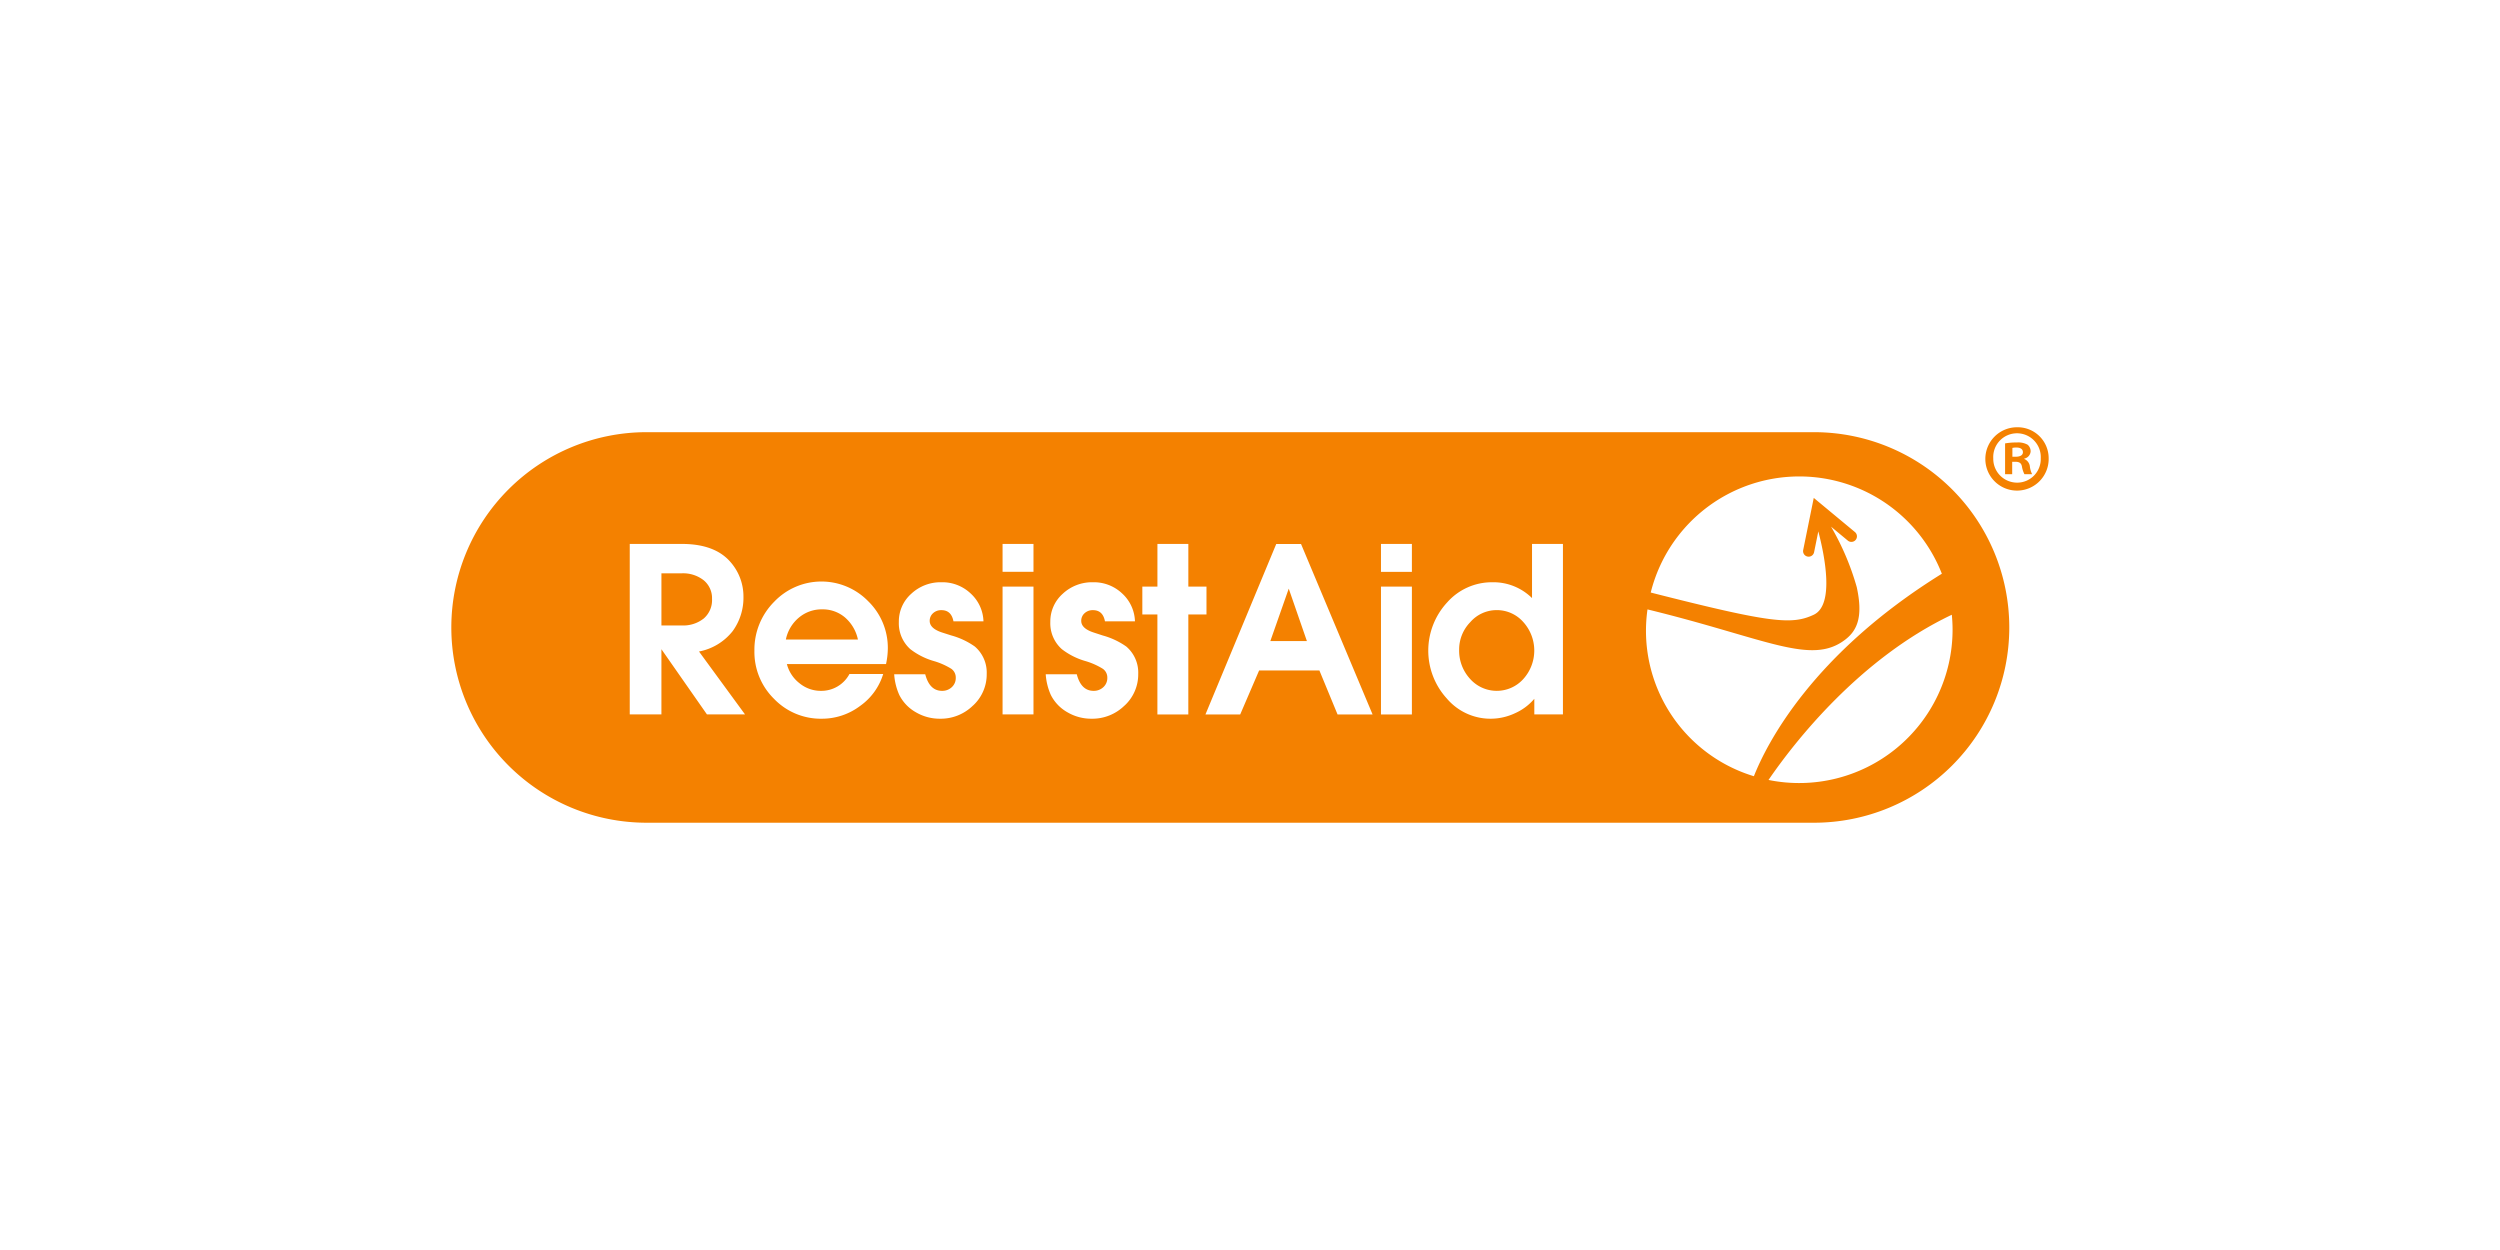 <svg xmlns="http://www.w3.org/2000/svg" xmlns:xlink="http://www.w3.org/1999/xlink" width="300" height="150" viewBox="0 0 300 150">
  <rect x="0" y="0" width="300" height="150" fill="#333333" stroke="none"/>
  <defs>
    <clipPath id="clip-path">
      <rect id="Rechteck_2821" data-name="Rechteck 2821" width="191.676" height="47.455" fill="none"/>
    </clipPath>
    <clipPath id="clip-markenrohstoff_resistaid_01">
      <rect width="300" height="150"/>
    </clipPath>
  </defs>
  <g id="markenrohstoff_resistaid_01" clip-path="url(#clip-markenrohstoff_resistaid_01)">
    <rect width="300" height="150" fill="#fff"/>
    <g id="Gruppe_3194" data-name="Gruppe 3194" transform="translate(54.162 51.272)">
      <g id="Gruppe_3193" data-name="Gruppe 3193" transform="translate(0 0)" clip-path="url(#clip-path)">
        <path id="Pfad_9542" data-name="Pfad 9542" d="M34.463,16.389a4.236,4.236,0,0,0-2.79.991,4.607,4.607,0,0,0-1.564,2.628h8.647a4.811,4.811,0,0,0-1.549-2.644,4.108,4.108,0,0,0-2.744-.975" transform="translate(10.033 5.461)" fill="#f48100"/>
        <path id="Pfad_9543" data-name="Pfad 9543" d="M73.716,20.812H78.1l-2.177-6.286Z" transform="translate(24.564 4.84)" fill="#f48100"/>
        <path id="Pfad_9544" data-name="Pfad 9544" d="M163.519.442H23.43a23.433,23.433,0,0,0,0,46.866H163.519a23.433,23.433,0,0,0,0-46.866M30.668,34.306l-5.46-7.819v7.819h-3.8V13.853h6.257q4.016,0,5.888,2.237a6.262,6.262,0,0,1,1.5,4.109,6.822,6.822,0,0,1-1.289,4.109,6.741,6.741,0,0,1-4.046,2.454l5.518,7.543Zm21.494-6.041h-11.9a4.27,4.27,0,0,0,1.517,2.306,4.023,4.023,0,0,0,2.561.912,3.824,3.824,0,0,0,3.434-2.024h4.048a7.29,7.29,0,0,1-2.79,3.849,7.588,7.588,0,0,1-4.569,1.519,7.775,7.775,0,0,1-5.734-2.378,7.886,7.886,0,0,1-2.361-5.78A8.134,8.134,0,0,1,38.732,20.8a7.837,7.837,0,0,1,11.3-.061,7.816,7.816,0,0,1,2.345,5.688,9.309,9.309,0,0,1-.215,1.841M62.6,33.243a5.512,5.512,0,0,1-3.97,1.584,5.644,5.644,0,0,1-2.9-.781,4.942,4.942,0,0,1-1.977-2.071,7.209,7.209,0,0,1-.613-2.484h3.725q.52,1.992,2.016,1.992a1.655,1.655,0,0,0,1.176-.445,1.477,1.477,0,0,0,.473-1.123A1.278,1.278,0,0,0,60,28.84a8.415,8.415,0,0,0-2.061-.921,8.407,8.407,0,0,1-2.869-1.445A4.156,4.156,0,0,1,53.7,23.216a4.44,4.44,0,0,1,1.487-3.381,5.144,5.144,0,0,1,3.634-1.384,4.93,4.93,0,0,1,3.5,1.351,4.71,4.71,0,0,1,1.533,3.341h-3.6Q60,21.8,58.81,21.8a1.425,1.425,0,0,0-1.008.368,1.209,1.209,0,0,0-.4.923q0,.922,1.556,1.413L60,24.837a9.032,9.032,0,0,1,2.809,1.321,4.114,4.114,0,0,1,1.435,3.288,5.084,5.084,0,0,1-1.641,3.8m7.253,1.063h-3.71V18.973h3.71Zm0-17.111h-3.71V13.853h3.71ZM80.787,33.243a5.515,5.515,0,0,1-3.972,1.584,5.643,5.643,0,0,1-2.9-.781,4.934,4.934,0,0,1-1.977-2.071,7.209,7.209,0,0,1-.613-2.484h3.725q.518,1.992,2.015,1.992a1.655,1.655,0,0,0,1.176-.445,1.473,1.473,0,0,0,.475-1.123,1.278,1.278,0,0,0-.535-1.076,8.44,8.44,0,0,0-2.061-.921,8.394,8.394,0,0,1-2.869-1.445,4.153,4.153,0,0,1-1.375-3.257,4.441,4.441,0,0,1,1.488-3.381A5.144,5.144,0,0,1,77,18.451,4.934,4.934,0,0,1,80.5,19.8a4.71,4.71,0,0,1,1.533,3.341h-3.6Q78.183,21.8,76.993,21.8a1.424,1.424,0,0,0-1.007.368,1.21,1.21,0,0,0-.4.923q0,.922,1.557,1.413l1.039.339a9.021,9.021,0,0,1,2.808,1.321,4.109,4.109,0,0,1,1.435,3.288,5.088,5.088,0,0,1-1.64,3.8m7.651,1.063h-3.71V22.315H82.918V18.974h1.811V13.853h3.71v5.121h2.177v3.341H88.438Zm17.908,0-2.178-5.276H96.931l-2.269,5.276h-4.17l8.494-20.453h2.976l8.585,20.453Zm8.921,0h-3.71V18.973h3.71Zm0-17.111h-3.71V13.853h3.71ZM133.39,34.306h-3.434V32.436a6.451,6.451,0,0,1-2.318,1.732,6.877,6.877,0,0,1-8.179-1.763,8.524,8.524,0,0,1,.036-11.531,7.156,7.156,0,0,1,5.414-2.422,6.592,6.592,0,0,1,4.772,1.9v-6.5h3.71Z" transform="translate(0 0.147)" fill="#f48100"/>
        <path id="Pfad_9545" data-name="Pfad 9545" d="M95.2,16.458a4.185,4.185,0,0,0-3.148,1.435,4.7,4.7,0,0,0-1.345,3.317,5,5,0,0,0,1.313,3.5,4.288,4.288,0,0,0,6.388.016,5.1,5.1,0,0,0-.015-6.851A4.224,4.224,0,0,0,95.2,16.458" transform="translate(30.228 5.484)" fill="#f48100"/>
        <path id="Pfad_9546" data-name="Pfad 9546" d="M24.98,16.228a2.774,2.774,0,0,0-1-2.249,4,4,0,0,0-2.652-.832H18.908V19.4H21.33A3.944,3.944,0,0,0,24,18.555a2.917,2.917,0,0,0,.981-2.326" transform="translate(6.301 4.381)" fill="#f48100"/>
        <path id="Pfad_9547" data-name="Pfad 9547" d="M143.03,16.1a18.373,18.373,0,0,0-34.936,2.257c14.347,3.65,16.917,3.912,19.566,2.662,2.521-1.189,1.281-7.2.544-10l-.507,2.5a.666.666,0,1,1-1.307-.264L127.658,7l4.941,4.1a.667.667,0,0,1-.852,1.027l-2.013-1.671a31.378,31.378,0,0,1,3.085,7.259c.745,3.422.125,5.108-1.328,6.249-4.1,3.221-9.411-.077-23.785-3.582A18.235,18.235,0,0,0,120.473,40.4c1.564-3.94,7.015-14.662,22.557-24.3" transform="translate(35.831 1.475)" fill="#fff"/>
        <path id="Pfad_9548" data-name="Pfad 9548" d="M118.555,36.7a18.411,18.411,0,0,0,22.086-18.025c0-.609-.033-1.209-.091-1.8-11.044,5.24-18.875,15.261-22,19.828" transform="translate(39.506 5.623)" fill="#fff"/>
        <path id="Pfad_9549" data-name="Pfad 9549" d="M145.667,3.694A3.8,3.8,0,1,1,141.881,0a3.715,3.715,0,0,1,3.786,3.694m-6.646,0A2.862,2.862,0,0,0,141.9,6.646a2.831,2.831,0,0,0,2.818-2.929,2.853,2.853,0,1,0-5.7-.023m2.273,1.937h-.853V1.937a7.559,7.559,0,0,1,1.419-.112,2.306,2.306,0,0,1,1.284.269,1.028,1.028,0,0,1,.363.812.953.953,0,0,1-.769.857v.044a1.086,1.086,0,0,1,.677.9,2.779,2.779,0,0,0,.271.924h-.924a3.15,3.15,0,0,1-.295-.9c-.065-.405-.291-.587-.765-.587h-.407Zm.024-2.095h.407c.471,0,.856-.157.856-.541,0-.337-.249-.564-.789-.564a2.024,2.024,0,0,0-.473.047Z" transform="translate(46.01 0)" fill="#f48100"/>
      </g>
    </g>
  </g>
</svg>
